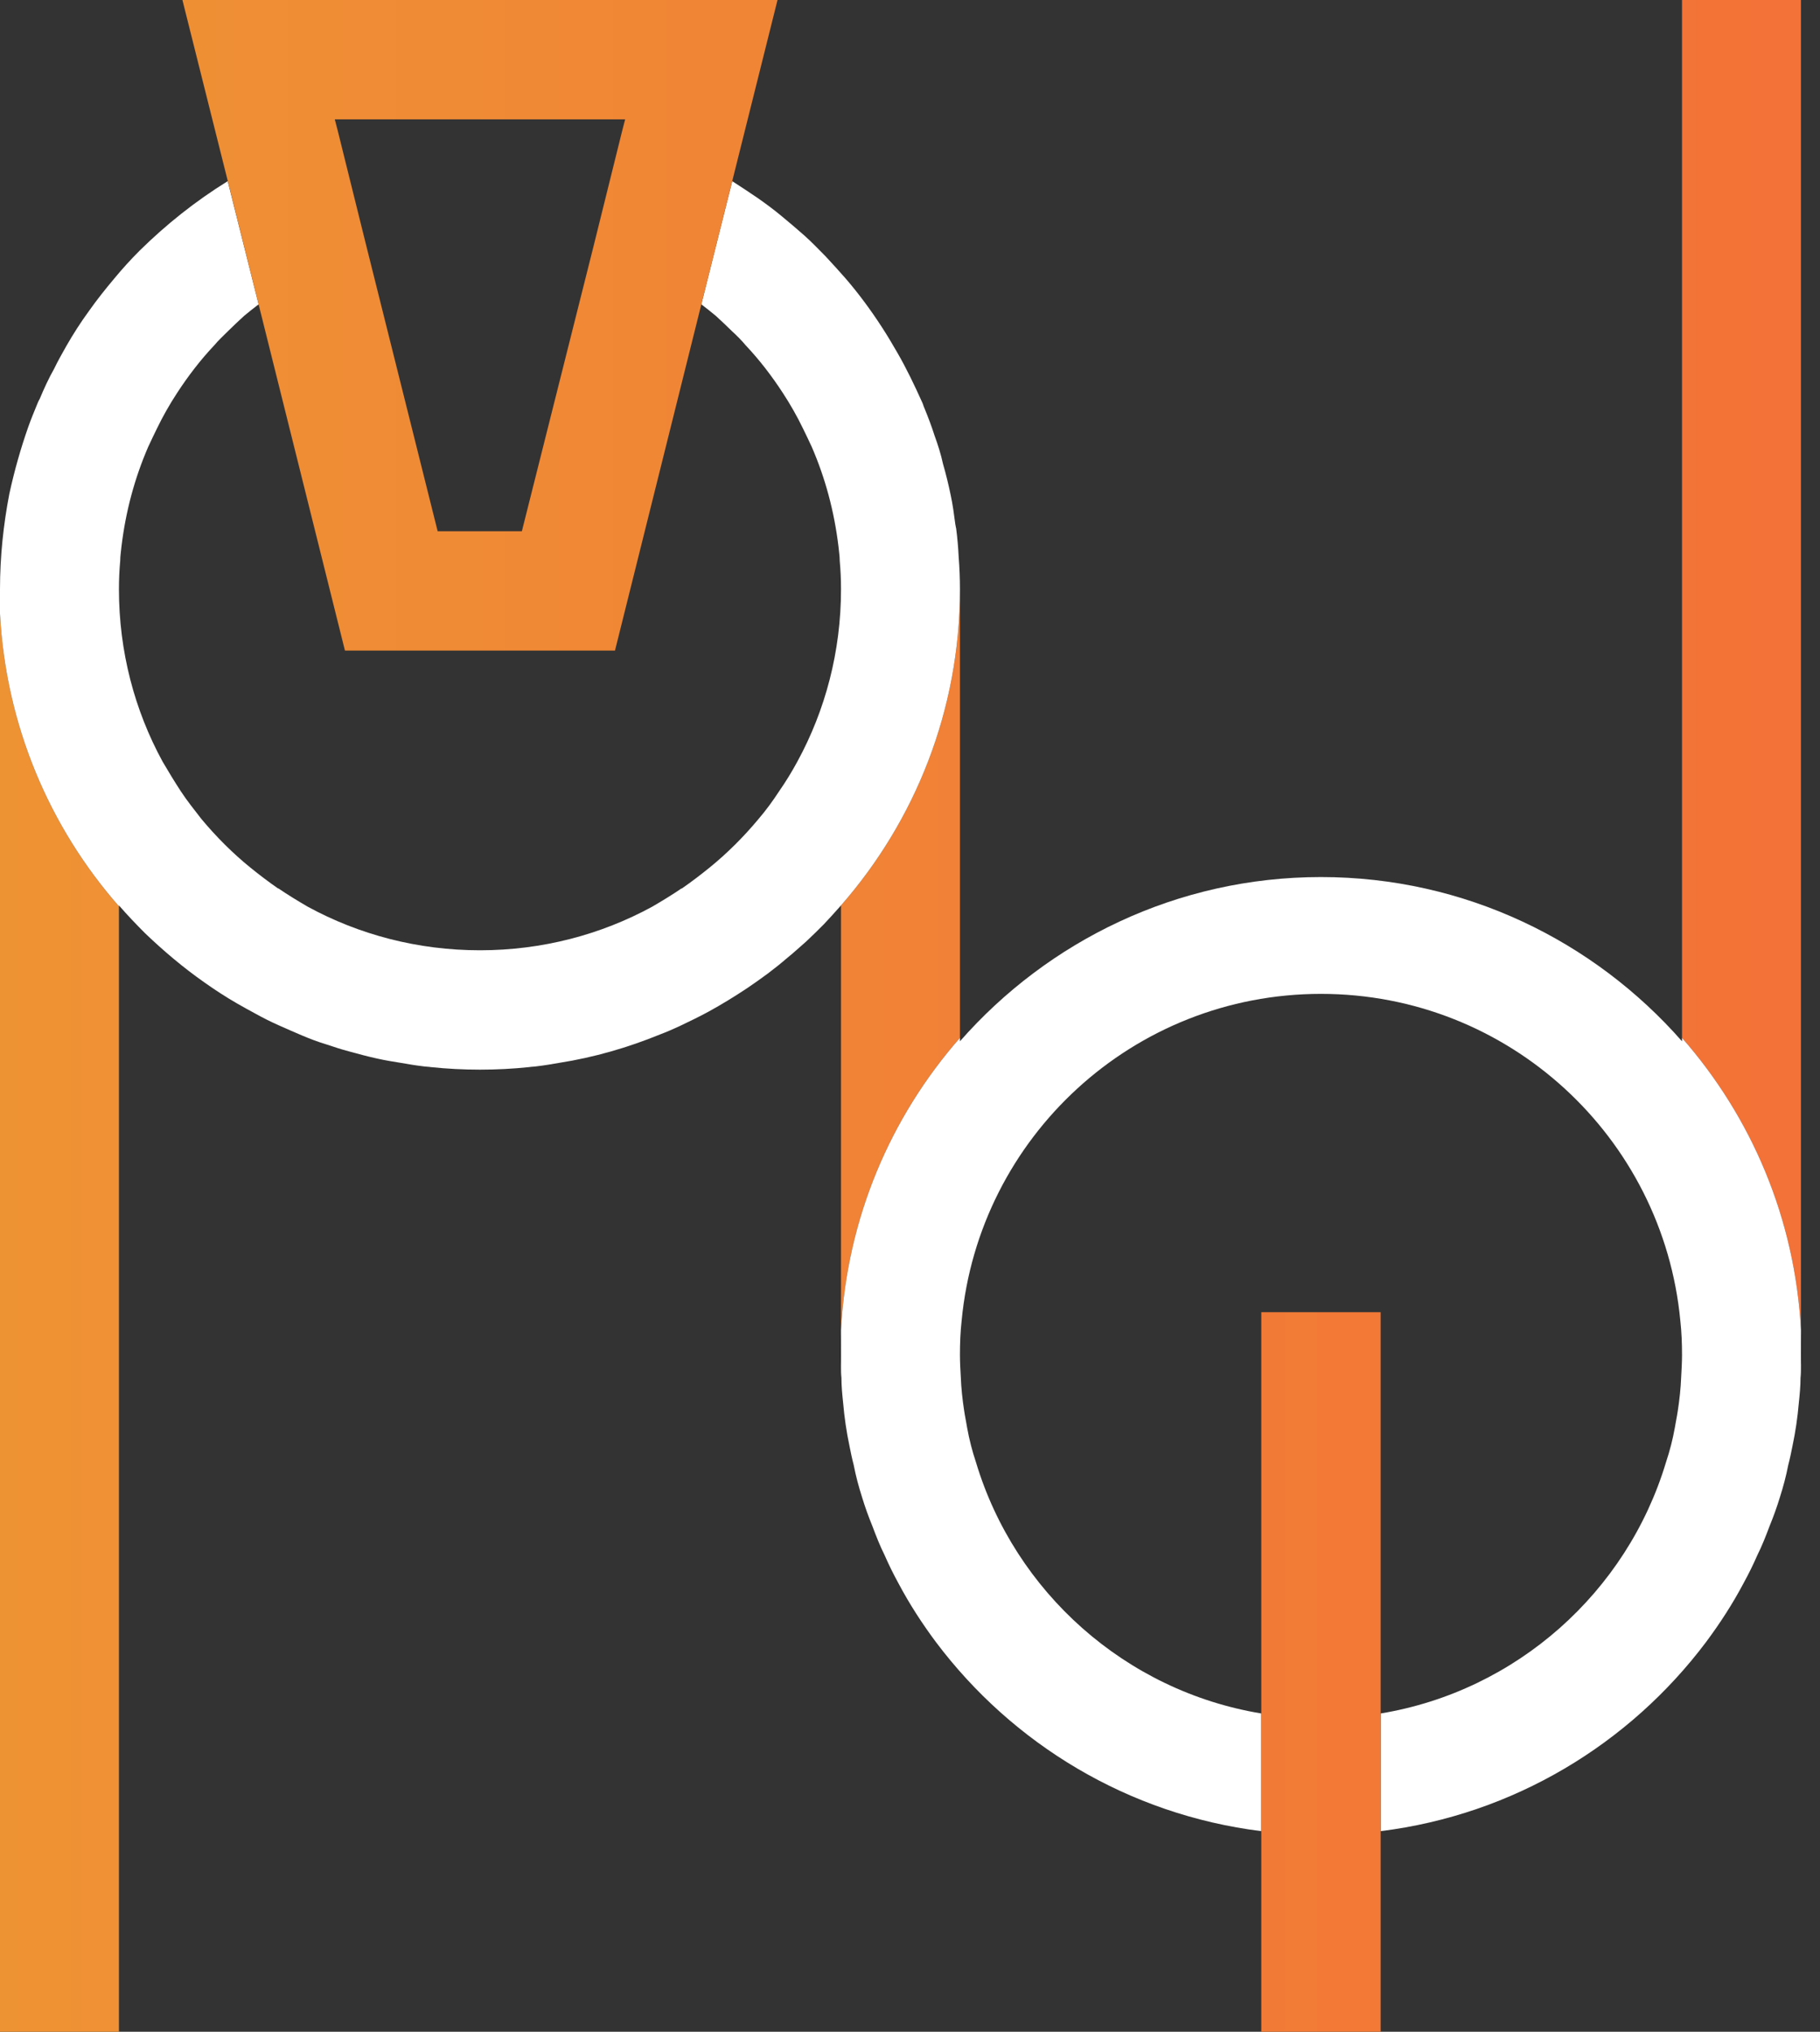 <svg xmlns="http://www.w3.org/2000/svg" width="43" height="48" viewBox="0 0 43 48" fill="none"><rect x="0" y="0" width="43" height="48" fill="#333333" stroke="none"/><g clip-path="url(#clip0_303_5333)"><path d="M0 14.5V48H2.81V21.41C1.17 19.54 0.14 17.14 0 14.5ZM39.74 0V24.52C41.38 26.39 42.41 28.78 42.55 31.42V0H39.74ZM19.87 21.39V31.42C20.01 28.78 21.04 26.39 22.68 24.52V13.92C22.68 16.78 21.62 19.39 19.87 21.39Z" fill="url(#paint0_linear_303_5333)"></path><path d="M19.86 32.01C19.86 32.1 19.86 32.19 19.87 32.28V31.42C19.86 31.62 19.86 31.81 19.86 32.01ZM42.55 31.42V32.28C42.56 32.19 42.56 32.1 42.56 32.01C42.56 31.81 42.56 31.62 42.55 31.42Z" fill="black"></path><path d="M22.68 13.92C22.68 16.78 21.62 19.39 19.87 21.39C19.73 21.55 19.6 21.69 19.47 21.83C19.33 21.97 19.19 22.11 19.05 22.24C18.9 22.37 18.75 22.51 18.6 22.63C18.45 22.76 18.3 22.88 18.14 23C17.98 23.12 17.82 23.23 17.66 23.34C17.36 23.54 17.05 23.73 16.74 23.9C16.52 24.02 16.29 24.13 16.06 24.24C15.91 24.31 15.75 24.38 15.59 24.44C14.83 24.75 14.04 24.98 13.21 25.11C13.04 25.14 12.86 25.17 12.69 25.19C12.63 25.2 12.56 25.2 12.5 25.21C12.12 25.25 11.73 25.27 11.34 25.27C10.95 25.27 10.56 25.25 10.18 25.21C10.12 25.2 10.05 25.2 9.99 25.19C9.82 25.17 9.64 25.14 9.47 25.11C9.28 25.08 9.1 25.05 8.92 25.01C8.69 24.96 8.47 24.9 8.25 24.84C8.06 24.79 7.88 24.73 7.7 24.67C7.5 24.61 7.32 24.54 7.13 24.46C6.94 24.38 6.76 24.3 6.58 24.22C6.4 24.14 6.22 24.05 6.04 23.95C5.89 23.87 5.73 23.78 5.59 23.7C5.33 23.55 5.07 23.38 4.83 23.21C4.33 22.86 3.87 22.47 3.43 22.05C3.22 21.84 3.01 21.62 2.81 21.39V21.41C1.17 19.54 0.14 17.14 0 14.5V13.92C0 13.15 0.08 12.4 0.22 11.67C0.34 11.12 0.49 10.59 0.67 10.08C0.73 9.91 0.8 9.74 0.87 9.57C0.89 9.52 0.91 9.47 0.94 9.42C1.04 9.18 1.15 8.94 1.28 8.71C1.37 8.52 1.47 8.35 1.57 8.17C1.73 7.89 1.91 7.61 2.1 7.35C2.29 7.08 2.49 6.83 2.7 6.58C2.89 6.35 3.09 6.13 3.3 5.92C3.93 5.3 4.62 4.75 5.38 4.28L6.11 7.19C5.99 7.28 5.88 7.37 5.77 7.46C5.64 7.58 5.51 7.7 5.39 7.82C5.28 7.93 5.16 8.04 5.06 8.16C4.73 8.51 4.44 8.89 4.18 9.29C4.01 9.55 3.85 9.83 3.71 10.12C3.64 10.26 3.57 10.41 3.5 10.56C3.18 11.3 2.97 12.08 2.87 12.91C2.86 13.02 2.84 13.14 2.84 13.25C2.82 13.47 2.81 13.69 2.81 13.92C2.81 15.39 3.18 16.78 3.84 17.99C3.98 18.23 4.12 18.46 4.27 18.69C4.42 18.92 4.59 19.13 4.76 19.35C5.11 19.77 5.5 20.16 5.92 20.5C6.13 20.67 6.34 20.83 6.57 20.99H6.58C6.8 21.14 7.03 21.28 7.27 21.42C8.48 22.08 9.87 22.45 11.34 22.45C12.81 22.45 14.2 22.08 15.41 21.42C15.65 21.28 15.88 21.14 16.1 20.99H16.11C16.34 20.83 16.55 20.67 16.76 20.5C17.18 20.16 17.57 19.77 17.92 19.35C18.1 19.14 18.26 18.92 18.41 18.69C18.57 18.46 18.71 18.23 18.84 17.99C19.5 16.78 19.87 15.39 19.87 13.92C19.87 13.69 19.86 13.47 19.84 13.25C19.84 13.14 19.82 13.02 19.81 12.91C19.71 12.08 19.5 11.3 19.18 10.56C19.11 10.41 19.04 10.26 18.97 10.12C18.83 9.83 18.67 9.55 18.5 9.29C18.24 8.89 17.95 8.51 17.62 8.16C17.52 8.04 17.41 7.93 17.29 7.82C17.17 7.7 17.04 7.58 16.91 7.46C16.8 7.37 16.69 7.28 16.57 7.19L17.3 4.28C17.5 4.41 17.7 4.54 17.89 4.67C18.09 4.81 18.28 4.95 18.46 5.1C18.64 5.25 18.82 5.4 19 5.56C19.18 5.72 19.34 5.89 19.5 6.05C19.67 6.23 19.82 6.4 19.98 6.58C20.29 6.94 20.57 7.32 20.83 7.72C20.96 7.92 21.08 8.12 21.2 8.33C21.42 8.71 21.61 9.11 21.79 9.51C21.81 9.55 21.82 9.6 21.84 9.64C21.93 9.86 22.01 10.07 22.08 10.29C22.16 10.51 22.23 10.73 22.28 10.96C22.35 11.2 22.41 11.45 22.46 11.69C22.51 11.92 22.54 12.15 22.57 12.38C22.58 12.42 22.58 12.45 22.59 12.48C22.62 12.71 22.64 12.94 22.65 13.16C22.67 13.41 22.68 13.67 22.68 13.92Z" fill="white"></path><path d="M42.55 31.42V32.28C42.55 32.37 42.55 32.46 42.54 32.55C42.54 32.75 42.52 32.95 42.5 33.14C42.47 33.49 42.42 33.83 42.35 34.16C42.32 34.31 42.29 34.46 42.25 34.61C42.2 34.87 42.13 35.13 42.05 35.38C41.98 35.61 41.9 35.83 41.81 36.05C41.72 36.29 41.63 36.52 41.52 36.74C41.42 36.97 41.31 37.19 41.19 37.41C40.93 37.9 40.63 38.36 40.31 38.79C38.5 41.2 35.76 42.87 32.62 43.26V40.48C35.83 39.95 38.44 37.61 39.36 34.55C39.45 34.28 39.52 34.01 39.57 33.73C39.59 33.6 39.62 33.47 39.64 33.33C39.68 33.07 39.71 32.8 39.72 32.53C39.73 32.36 39.74 32.18 39.74 32.01C39.74 31.74 39.73 31.47 39.7 31.2C39.29 26.87 35.65 23.48 31.21 23.48C26.77 23.48 23.13 26.87 22.72 31.2C22.69 31.47 22.68 31.74 22.68 32.01C22.68 32.18 22.69 32.36 22.7 32.53C22.71 32.8 22.74 33.07 22.78 33.33C22.8 33.47 22.83 33.6 22.85 33.73C22.9 34.01 22.97 34.28 23.06 34.55C23.98 37.61 26.59 39.95 29.8 40.48V43.26C26.66 42.87 23.92 41.2 22.11 38.79C21.79 38.36 21.49 37.9 21.23 37.41C21.11 37.19 21 36.97 20.9 36.74C20.79 36.52 20.7 36.29 20.61 36.05C20.52 35.83 20.44 35.61 20.37 35.38C20.29 35.13 20.22 34.87 20.17 34.61C20.13 34.46 20.1 34.31 20.07 34.16C20 33.83 19.95 33.49 19.92 33.14C19.9 32.95 19.88 32.75 19.88 32.55C19.87 32.46 19.87 32.37 19.87 32.28V31.42C20.01 28.78 21.04 26.39 22.68 24.52V24.6C24.76 22.23 27.81 20.72 31.21 20.72C34.61 20.72 37.66 22.23 39.74 24.6V24.52C41.38 26.39 42.41 28.78 42.55 31.42Z" fill="white"></path><path d="M4.31 0L5.38 4.27L6.11 7.19L8.15 15.37H14.53L16.57 7.19L17.3 4.28L18.37 0L4.31 0ZM14.02 5.83L12.33 12.55H10.34L8.66 5.83L7.98 3.09L7.91 2.82H14.77L14.7 3.09L14.02 5.83Z" fill="url(#paint1_linear_303_5333)"></path><path d="M32.62 31H29.8V48H32.62V31Z" fill="url(#paint2_linear_303_5333)"></path></g><defs><linearGradient id="paint0_linear_303_5333" x1="-2.8" y1="24" x2="44.56" y2="24" gradientUnits="userSpaceOnUse"><stop stop-color="#EE9534"></stop><stop offset="1" stop-color="#F37037"></stop></linearGradient><linearGradient id="paint1_linear_303_5333" x1="-2.8" y1="7.68" x2="44.56" y2="7.68" gradientUnits="userSpaceOnUse"><stop stop-color="#EE9534"></stop><stop offset="1" stop-color="#F37037"></stop></linearGradient><linearGradient id="paint2_linear_303_5333" x1="-2.8" y1="39.5" x2="44.56" y2="39.5" gradientUnits="userSpaceOnUse"><stop stop-color="#EE9534"></stop><stop offset="1" stop-color="#F37037"></stop></linearGradient><clipPath id="clip0_303_5333"><rect width="42.56" height="48" fill="white"></rect></clipPath></defs></svg>